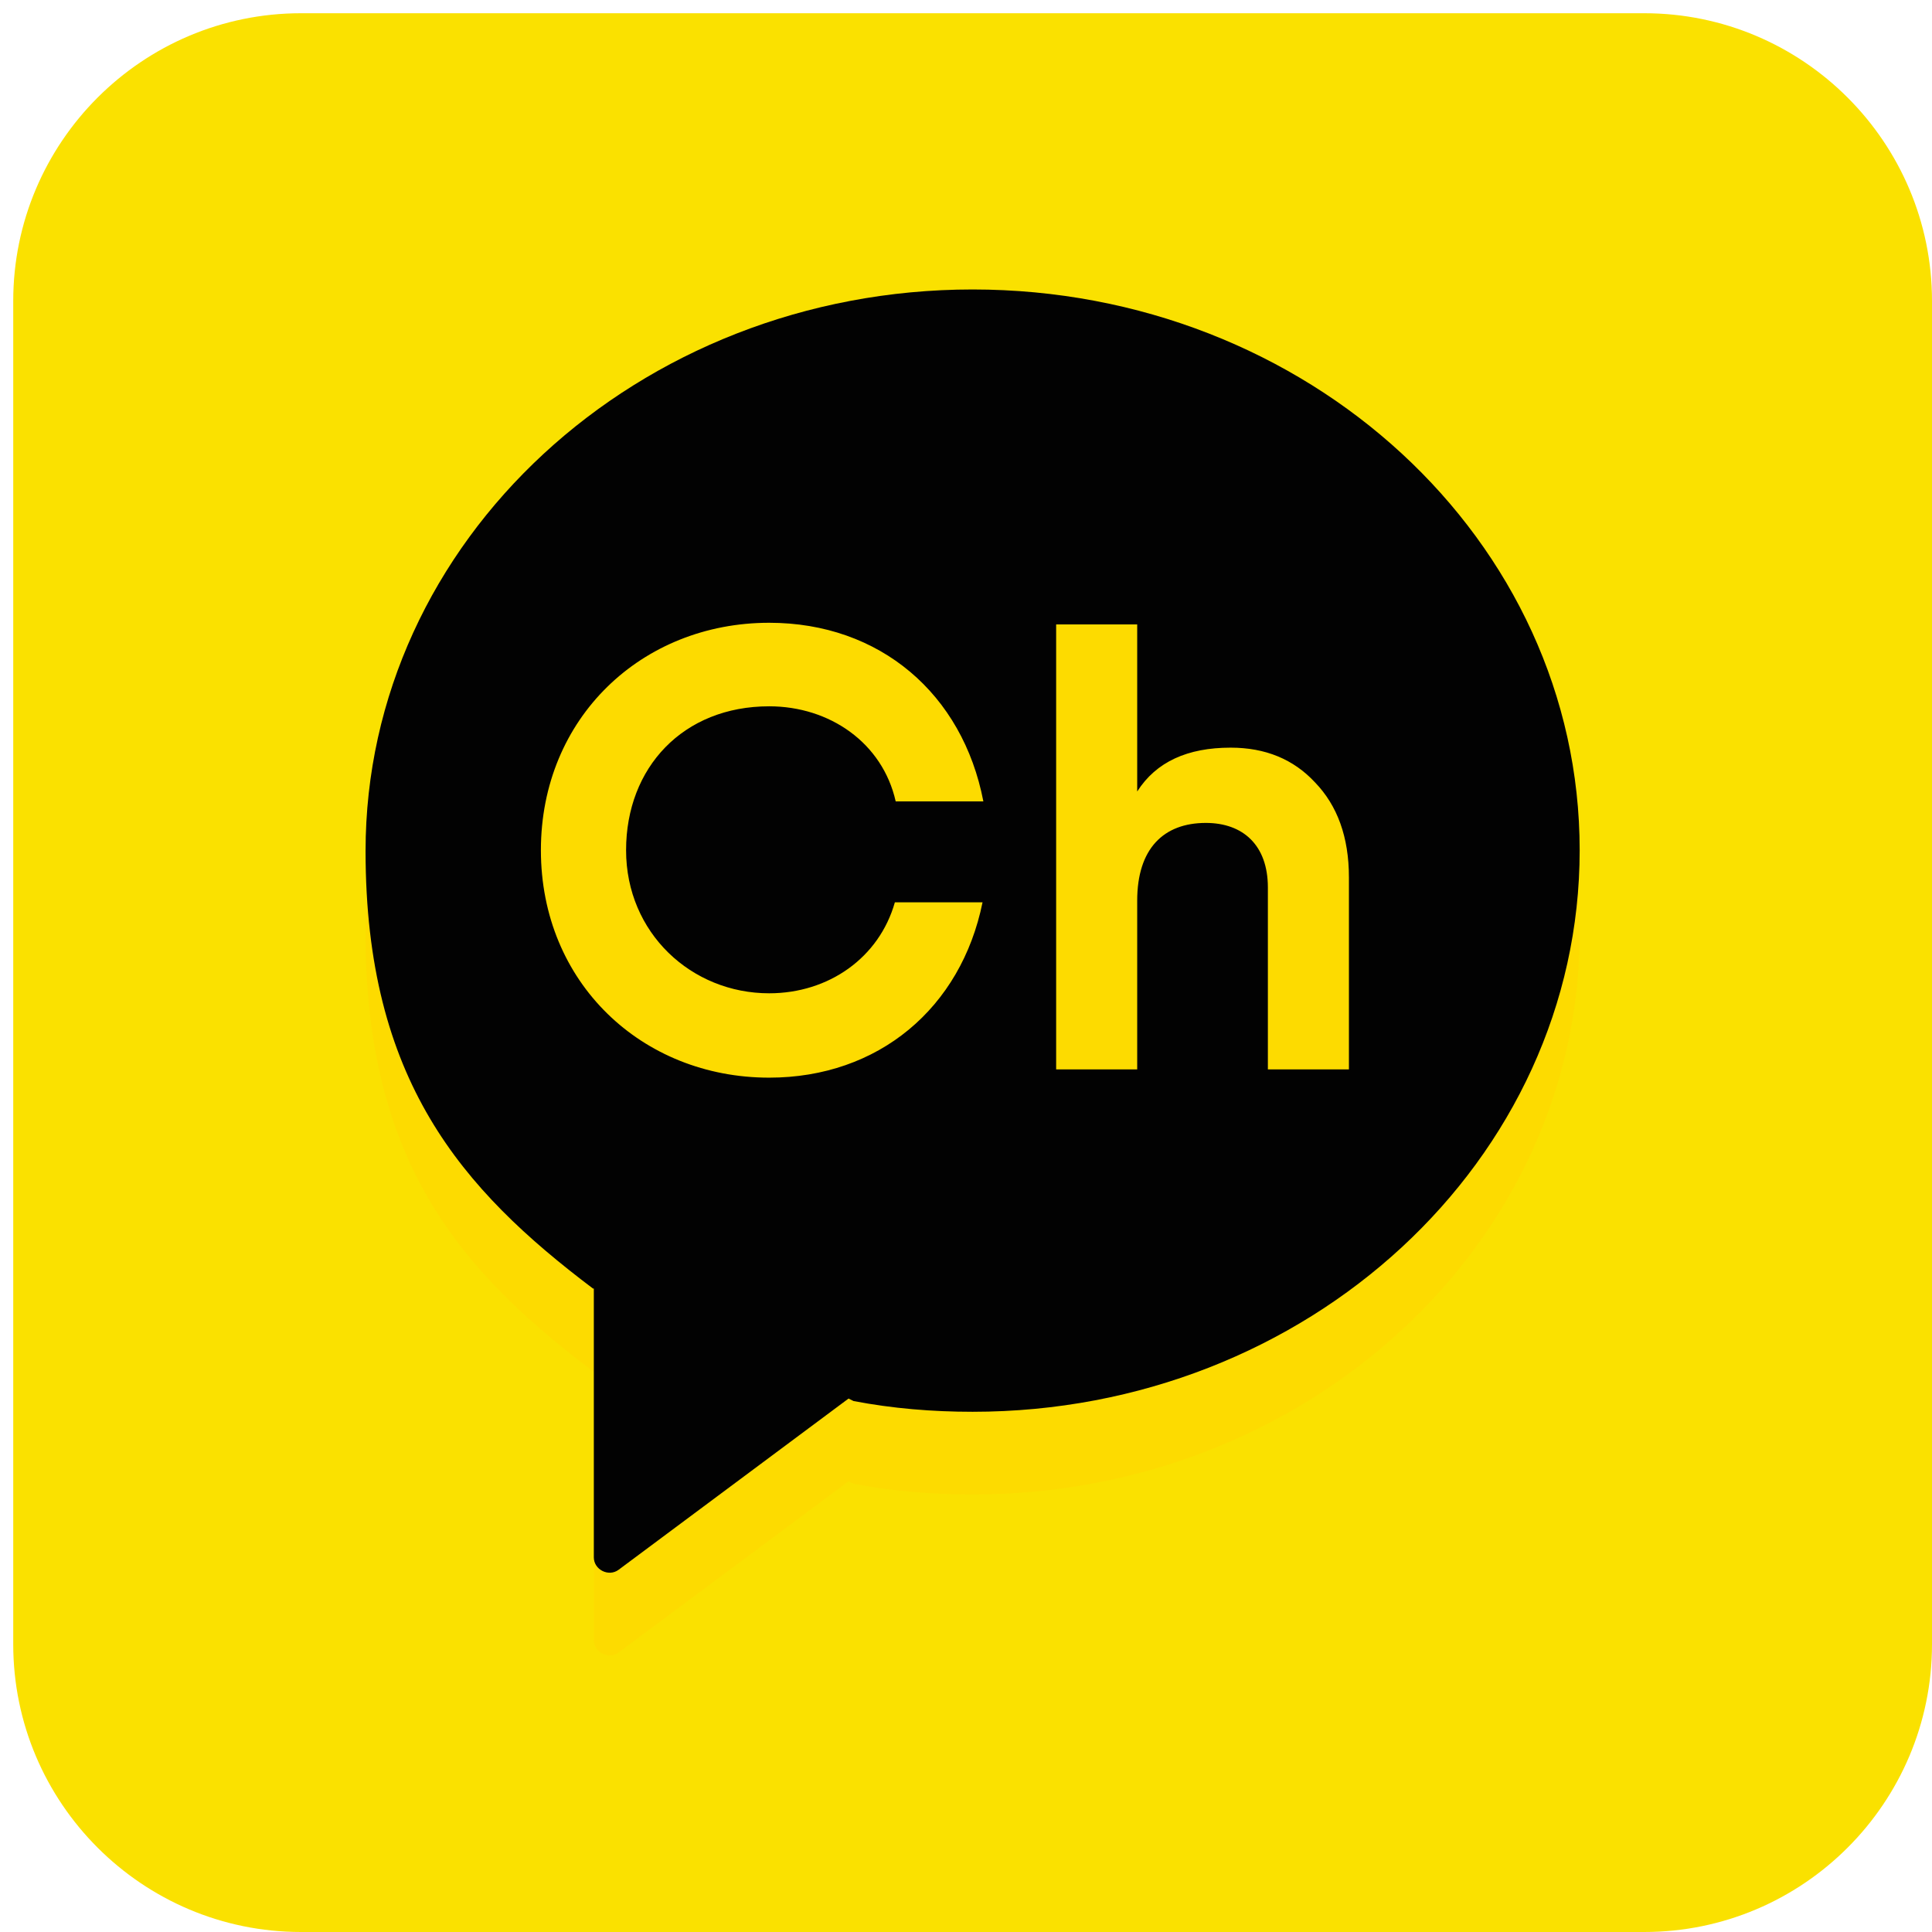 <?xml version="1.0" encoding="utf-8"?>
<!-- Generator: Adobe Illustrator 16.0.0, SVG Export Plug-In . SVG Version: 6.00 Build 0)  -->
<!DOCTYPE svg PUBLIC "-//W3C//DTD SVG 1.1//EN" "http://www.w3.org/Graphics/SVG/1.1/DTD/svg11.dtd">
<svg version="1.1" id="圖層_1" xmlns="http://www.w3.org/2000/svg" xmlns:xlink="http://www.w3.org/1999/xlink" x="0px" y="0px"
	 width="233.6px" height="233.6px" viewBox="0 0 233.6 233.6" style="enable-background:new 0 0 233.6 233.6;" xml:space="preserve"
	>
<style type="text/css">
<![CDATA[
	.st0{fill:#FAE100;}
	.st1{fill:#FDDB00;}
	.st2{fill:#020202;}
]]>
</style>
<path class="st0" d="M233.6,198.8c0,19.2-15.6,34.8-34.8,34.8H36.4c-19.2,0-34.8-15.6-34.8-34.8V36.4c0-19.2,15.6-34.8,34.8-34.8
	h162.4c19.2,0,34.8,15.6,34.8,34.8V198.8z"/>
<g>
	<path class="st1" d="M117.6,45c-40.5,0-73.4,30.4-73.4,67.9c0,27.7,11.6,40.9,27.5,52.9l0.1,0v32.5c0,1.5,1.8,2.4,3,1.5l27.8-20.7
		l0.6,0.3c4.7,0.9,9.5,1.3,14.4,1.3c40.5,0,73.4-30.4,73.4-67.9C191,75.4,158.1,45,117.6,45"/>
	<path class="st2" d="M117.6,35c-40.5,0-73.4,30.4-73.4,67.9c0,27.7,11.6,40.9,27.5,52.9l0.1,0v32.5c0,1.5,1.8,2.4,3,1.5l27.8-20.7
		l0.6,0.3c4.7,0.9,9.5,1.3,14.4,1.3c40.5,0,73.4-30.4,73.4-67.9S158.1,35,117.6,35 M93,120.1c7.2,0,13.3-4.3,15.2-11h10.6
		c-2.6,12.8-12.6,21.2-25.8,21.2c-15.4,0-27.6-11.5-27.6-27.5c0-16,12.2-27.5,27.6-27.5c13.4,0,23.4,8.6,25.9,21.6h-10.6
		c-1.6-7.1-8-11.5-15.3-11.5c-10.4,0-17.3,7.4-17.3,17.4C75.7,112.8,83.6,120.1,93,120.1 M163.1,129.3h-9.8v-22c0-5.1-3-7.8-7.5-7.8
		c-5.1,0-8.3,3.1-8.3,9.4v20.4h-9.8V75.5h9.8v20.2c2.3-3.6,6.1-5.3,11.3-5.3c4.2,0,7.6,1.4,10.2,4.2c2.7,2.8,4.1,6.6,4.1,11.5V129.3
		z"/>
</g>
</svg>
